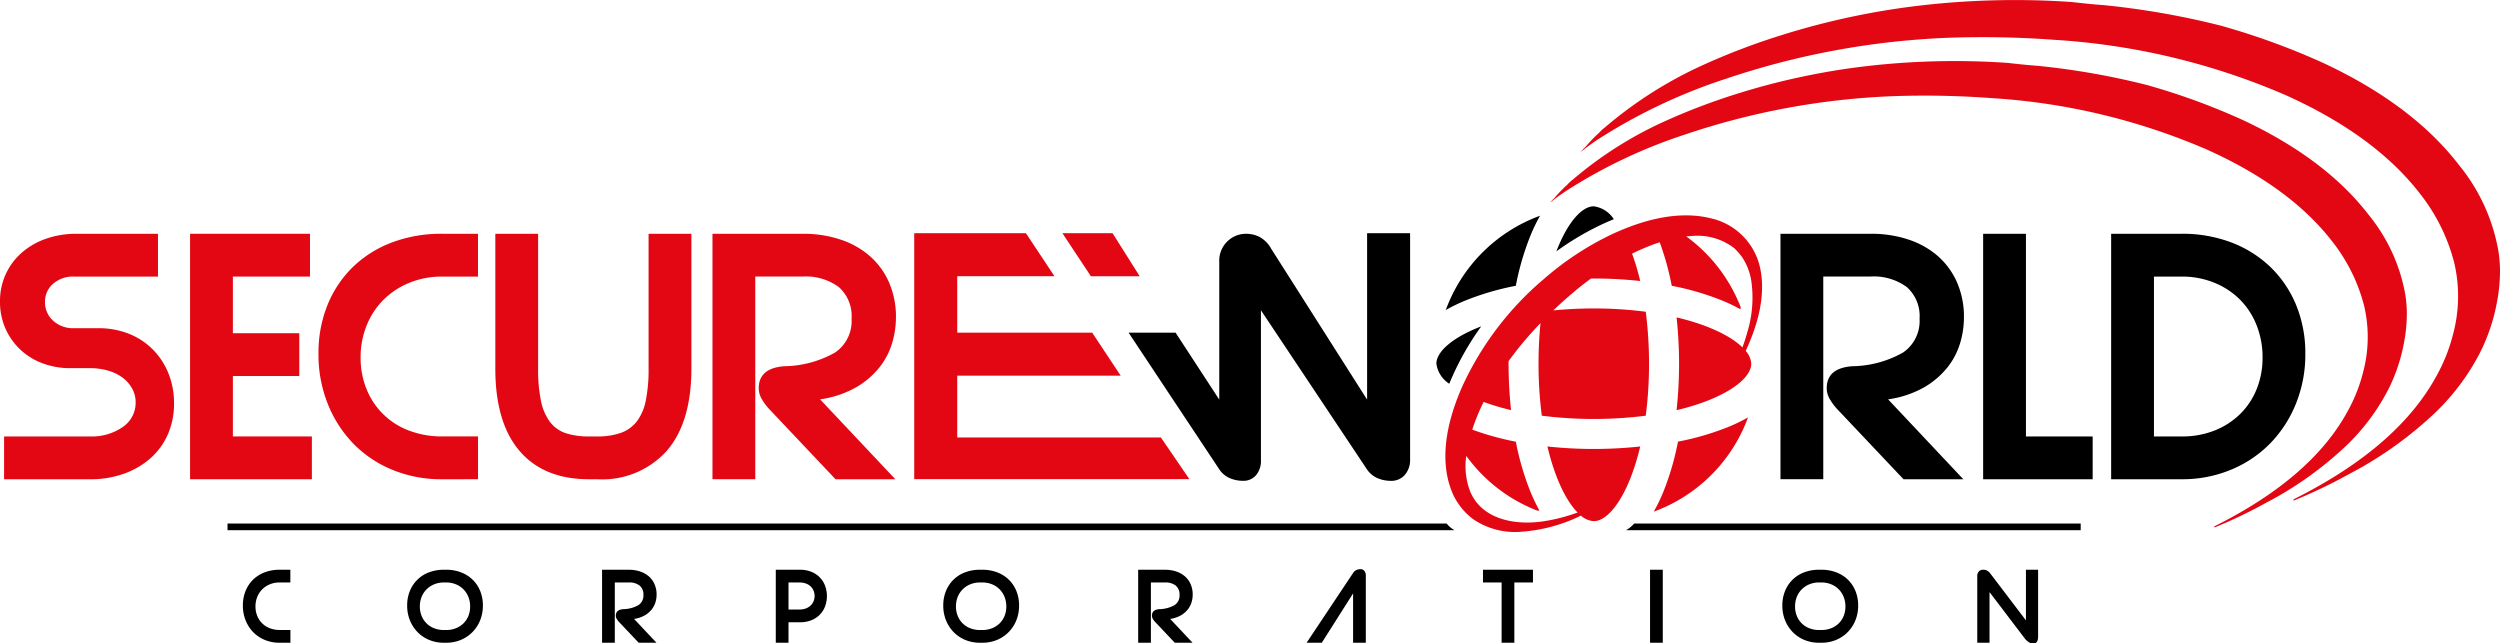 <svg xmlns="http://www.w3.org/2000/svg" width="279.725" height="72" viewBox="0 0 279.725 72"><g id="Group_4" data-name="Group 4" transform="translate(-203.692 -894.44)"><g id="Group_1" data-name="Group 1" transform="translate(230.865 958.124)"><path id="Path_1" data-name="Path 1" d="M388.527,1326.566a4.266,4.266,0,0,1-1.671-.319,3.854,3.854,0,0,1-1.3-.88,4.031,4.031,0,0,1-.843-1.325,4.411,4.411,0,0,1-.3-1.644,4.272,4.272,0,0,1,.3-1.623,3.7,3.7,0,0,1,.838-1.262,3.763,3.763,0,0,1,1.3-.822,4.631,4.631,0,0,1,1.681-.293h1.194v1.424h-1.194a2.824,2.824,0,0,0-1.084.2,2.634,2.634,0,0,0-.859.56,2.53,2.53,0,0,0-.565.854,2.8,2.8,0,0,0-.2,1.073,2.743,2.743,0,0,0,.2,1.058,2.433,2.433,0,0,0,1.414,1.377,3.031,3.031,0,0,0,1.1.194h1.194v1.424Z" transform="translate(-384.411 -1318.334)"></path><path id="Path_2" data-name="Path 2" d="M510.763,1326.566a4.248,4.248,0,0,1-1.662-.319,3.87,3.87,0,0,1-1.305-.885,4.057,4.057,0,0,1-.849-1.325,4.366,4.366,0,0,1-.3-1.639,4.235,4.235,0,0,1,.3-1.613,3.678,3.678,0,0,1,2.139-2.094,4.642,4.642,0,0,1,1.683-.293H511a4.6,4.6,0,0,1,1.693.3,3.8,3.8,0,0,1,1.3.833,3.688,3.688,0,0,1,.833,1.267,4.267,4.267,0,0,1,.294,1.6,4.367,4.367,0,0,1-.3,1.639,4.017,4.017,0,0,1-.854,1.325,3.947,3.947,0,0,1-1.306.885,4.209,4.209,0,0,1-1.657.319Zm0-6.744a2.849,2.849,0,0,0-1.077.2,2.576,2.576,0,0,0-.852.555,2.541,2.541,0,0,0-.565.848,2.822,2.822,0,0,0-.2,1.089,2.747,2.747,0,0,0,.2,1.058,2.441,2.441,0,0,0,1.406,1.377,2.978,2.978,0,0,0,1.092.194H511a2.94,2.94,0,0,0,1.1-.2,2.542,2.542,0,0,0,.852-.55,2.421,2.421,0,0,0,.549-.833,2.783,2.783,0,0,0,.193-1.047,2.857,2.857,0,0,0-.2-1.079,2.5,2.5,0,0,0-1.417-1.414,2.888,2.888,0,0,0-1.082-.2Z" transform="translate(-488.263 -1318.334)"></path><path id="Path_3" data-name="Path 3" d="M657.8,1326.566h-1.99l-2.168-2.293a1.92,1.92,0,0,1-.288-.377.721.721,0,0,1-.1-.356q0-.67.848-.733a3.539,3.539,0,0,0,1.691-.455,1.267,1.267,0,0,0,.55-1.126,1.288,1.288,0,0,0-.424-1.053,1.851,1.851,0,0,0-1.21-.351H653.14v6.744h-1.424V1318.4h3.027a3.886,3.886,0,0,1,1.2.183,2.858,2.858,0,0,1,.979.534,2.5,2.5,0,0,1,.654.875,2.857,2.857,0,0,1,.241,1.2,2.974,2.974,0,0,1-.126.838,2.41,2.41,0,0,1-.419.806,2.761,2.761,0,0,1-.775.665,3.365,3.365,0,0,1-1.2.4Z" transform="translate(-611.523 -1318.334)"></path><path id="Path_4" data-name="Path 4" d="M782.405,1324.272v2.293h-1.424V1318.4h2.712a3.32,3.32,0,0,1,1.257.225,2.772,2.772,0,0,1,.943.618,2.711,2.711,0,0,1,.6.932,3.359,3.359,0,0,1,0,2.335,2.668,2.668,0,0,1-.6.932,2.762,2.762,0,0,1-.948.613,3.361,3.361,0,0,1-1.246.22Zm1.246-1.424a1.945,1.945,0,0,0,.686-.115,1.575,1.575,0,0,0,.529-.32,1.421,1.421,0,0,0,.34-.482,1.563,1.563,0,0,0,0-1.2,1.427,1.427,0,0,0-.34-.482,1.506,1.506,0,0,0-.529-.314,2.029,2.029,0,0,0-.686-.11h-1.246v3.027Z" transform="translate(-721.352 -1318.334)"></path><path id="Path_5" data-name="Path 5" d="M909.7,1326.566a4.248,4.248,0,0,1-1.662-.319,3.873,3.873,0,0,1-1.305-.885,4.056,4.056,0,0,1-.849-1.325,4.363,4.363,0,0,1-.3-1.639,4.235,4.235,0,0,1,.3-1.613,3.676,3.676,0,0,1,2.139-2.094,4.642,4.642,0,0,1,1.683-.293h.241a4.6,4.6,0,0,1,1.693.3,3.8,3.8,0,0,1,1.3.833,3.687,3.687,0,0,1,.834,1.267,4.272,4.272,0,0,1,.294,1.6,4.366,4.366,0,0,1-.3,1.639,4.014,4.014,0,0,1-.854,1.325,3.945,3.945,0,0,1-1.305.885,4.209,4.209,0,0,1-1.657.319Zm0-6.744a2.849,2.849,0,0,0-1.077.2,2.574,2.574,0,0,0-.852.555,2.543,2.543,0,0,0-.565.848,2.823,2.823,0,0,0-.2,1.089,2.745,2.745,0,0,0,.2,1.058,2.44,2.44,0,0,0,1.406,1.377,2.977,2.977,0,0,0,1.092.194h.241a2.937,2.937,0,0,0,1.1-.2,2.542,2.542,0,0,0,.852-.55,2.424,2.424,0,0,0,.549-.833,2.783,2.783,0,0,0,.193-1.047,2.859,2.859,0,0,0-.2-1.079,2.5,2.5,0,0,0-1.416-1.414,2.889,2.889,0,0,0-1.082-.2Z" transform="translate(-827.216 -1318.334)"></path><path id="Path_6" data-name="Path 6" d="M1056.74,1326.566h-1.99l-2.168-2.293a1.929,1.929,0,0,1-.288-.377.722.722,0,0,1-.1-.356q0-.67.848-.733a3.538,3.538,0,0,0,1.691-.455,1.267,1.267,0,0,0,.55-1.126,1.288,1.288,0,0,0-.424-1.053,1.851,1.851,0,0,0-1.21-.351h-1.571v6.744h-1.424V1318.4h3.026a3.886,3.886,0,0,1,1.2.183,2.858,2.858,0,0,1,.979.534,2.5,2.5,0,0,1,.655.875,2.858,2.858,0,0,1,.241,1.2,2.976,2.976,0,0,1-.126.838,2.409,2.409,0,0,1-.419.806,2.761,2.761,0,0,1-.775.665,3.363,3.363,0,0,1-1.2.4Z" transform="translate(-950.477 -1318.334)"></path><path id="Path_7" data-name="Path 7" d="M1181.214,1318.409a.862.862,0,0,1,.364-.33,1.091,1.091,0,0,1,.459-.1.544.544,0,0,1,.438.194.778.778,0,0,1,.164.518v7.519h-1.424v-5.519l-3.5,5.519h-1.7Z" transform="translate(-1056.991 -1317.979)"></path><path id="Path_8" data-name="Path 8" d="M1310.742,1319.821v6.744h-1.424v-6.744h-2.084V1318.4h5.592v1.424Z" transform="translate(-1168.476 -1318.334)"></path><path id="Path_9" data-name="Path 9" d="M1431.555,1326.566V1318.4h1.424v8.169Z" transform="translate(-1274.104 -1318.334)"></path><path id="Path_10" data-name="Path 10" d="M1534.086,1326.566a4.249,4.249,0,0,1-1.662-.319,3.872,3.872,0,0,1-1.305-.885,4.063,4.063,0,0,1-.85-1.325,4.37,4.37,0,0,1-.3-1.639,4.228,4.228,0,0,1,.3-1.613,3.676,3.676,0,0,1,2.139-2.094,4.642,4.642,0,0,1,1.683-.293h.241a4.6,4.6,0,0,1,1.693.3,3.8,3.8,0,0,1,1.3.833,3.685,3.685,0,0,1,.834,1.267,4.272,4.272,0,0,1,.294,1.6,4.361,4.361,0,0,1-.3,1.639,4.018,4.018,0,0,1-.854,1.325,3.944,3.944,0,0,1-1.306.885,4.209,4.209,0,0,1-1.656.319Zm0-6.744a2.848,2.848,0,0,0-1.077.2,2.572,2.572,0,0,0-.852.555,2.537,2.537,0,0,0-.564.848,2.819,2.819,0,0,0-.2,1.089,2.747,2.747,0,0,0,.2,1.058,2.44,2.44,0,0,0,1.406,1.377,2.978,2.978,0,0,0,1.093.194h.241a2.94,2.94,0,0,0,1.1-.2,2.539,2.539,0,0,0,.852-.55,2.424,2.424,0,0,0,.549-.833,2.783,2.783,0,0,0,.194-1.047,2.854,2.854,0,0,0-.2-1.079,2.5,2.5,0,0,0-1.416-1.414,2.889,2.889,0,0,0-1.082-.2Z" transform="translate(-1357.716 -1318.334)"></path><path id="Path_11" data-name="Path 11" d="M1676.413,1320.9v5.666h-1.372v-7.456a.736.736,0,0,1,.178-.519.662.662,0,0,1,.513-.194.889.889,0,0,1,.393.089,1.13,1.13,0,0,1,.372.33l3.99,5.247V1318.4h1.361v7.467q0,.786-.534.786a.873.873,0,0,1-.461-.12,2.253,2.253,0,0,1-.44-.372Z" transform="translate(-1480.978 -1318.334)"></path></g><path id="Path_12" data-name="Path 12" d="M1436.982,1207.757a30.319,30.319,0,0,1-1.613,5.549,18.648,18.648,0,0,1-1.1,2.284,17.7,17.7,0,0,0,10.551-10.55,18.894,18.894,0,0,1-2.284,1.1,30.337,30.337,0,0,1-5.55,1.612Zm0,0" transform="translate(-1045.541 -263.898)" fill="#e30613"></path><g id="Group_2" data-name="Group 2" transform="translate(229.15 953.015)"><path id="Path_13" data-name="Path 13" d="M509.4,1284H373v.752H510.285A3.241,3.241,0,0,1,509.4,1284Z" transform="translate(-373 -1284)"></path><path id="Path_14" data-name="Path 14" d="M1414.611,1284a3.677,3.677,0,0,1-.912.752h50.868V1284Z" transform="translate(-1257.217 -1284)"></path></g><g id="Group_3" data-name="Group 3" transform="translate(203.692 917.523)"><path id="Path_15" data-name="Path 15" d="M204.15,1095.865v-4.789h9.613a6.042,6.042,0,0,0,3.662-1.056,3.257,3.257,0,0,0,1.444-2.746,3.163,3.163,0,0,0-.387-1.549,3.873,3.873,0,0,0-1.056-1.215,4.983,4.983,0,0,0-1.62-.792,7.169,7.169,0,0,0-2.042-.282h-2.183a8.78,8.78,0,0,1-3.134-.546,7.363,7.363,0,0,1-2.5-1.55,7.261,7.261,0,0,1-1.655-2.359,7.363,7.363,0,0,1-.6-3.011,7.225,7.225,0,0,1,.616-2.993,7.14,7.14,0,0,1,1.743-2.394,8.178,8.178,0,0,1,2.711-1.6,10.063,10.063,0,0,1,3.486-.581h9.12v4.789H212a3.355,3.355,0,0,0-2.394.828,2.633,2.633,0,0,0-.88,1.989,2.781,2.781,0,0,0,.9,2.113,3.327,3.327,0,0,0,2.377.845h2.711a9.074,9.074,0,0,1,3.38.616,7.833,7.833,0,0,1,2.676,1.743A8.055,8.055,0,0,1,222.53,1084a8.844,8.844,0,0,1,.634,3.38,8.532,8.532,0,0,1-.669,3.416,7.642,7.642,0,0,1-1.919,2.676,9.053,9.053,0,0,1-2.976,1.761,11.069,11.069,0,0,1-3.838.634Z" transform="translate(-203.692 -1065.326)" fill="#e30613"></path><path id="Path_16" data-name="Path 16" d="M358.762,1095.865H345.135V1068.4h13.416v4.789h-8.627v6.338h7.43v4.789h-7.43v6.761h8.838Z" transform="translate(-323.867 -1065.326)" fill="#e30613"></path><path id="Path_17" data-name="Path 17" d="M454.515,1095.865a14.335,14.335,0,0,1-5.616-1.074,12.935,12.935,0,0,1-4.366-2.958,13.551,13.551,0,0,1-2.835-4.454,14.832,14.832,0,0,1-1.021-5.528,14.345,14.345,0,0,1,1-5.458,12.427,12.427,0,0,1,2.817-4.243,12.671,12.671,0,0,1,4.366-2.764,15.578,15.578,0,0,1,5.651-.986h4.014v4.789h-4.014a9.5,9.5,0,0,0-3.644.686,8.862,8.862,0,0,0-2.888,1.884,8.523,8.523,0,0,0-1.9,2.87,9.418,9.418,0,0,0-.687,3.609,9.219,9.219,0,0,0,.669,3.556,8.179,8.179,0,0,0,4.754,4.63,10.187,10.187,0,0,0,3.7.651h4.014v4.789Z" transform="translate(-405.043 -1065.326)" fill="#e30613"></path><path id="Path_18" data-name="Path 18" d="M594.223,1068.4v15.071q0,6.021-2.747,9.208a9.715,9.715,0,0,1-7.782,3.187h-.916q-5.07,0-7.782-3.169t-2.711-9.225V1068.4h4.789v15.071a17.3,17.3,0,0,0,.317,3.627,5.884,5.884,0,0,0,1,2.341,3.672,3.672,0,0,0,1.76,1.268,8.118,8.118,0,0,0,2.623.37h.916a7.809,7.809,0,0,0,2.605-.387,3.94,3.94,0,0,0,1.8-1.268,5.6,5.6,0,0,0,1.021-2.342,17.367,17.367,0,0,0,.317-3.609V1068.4Z" transform="translate(-516.863 -1065.326)" fill="#e30613"></path><path id="Path_19" data-name="Path 19" d="M754.326,1095.865h-6.69l-7.289-7.711a6.473,6.473,0,0,1-.968-1.268,2.429,2.429,0,0,1-.335-1.2q0-2.253,2.852-2.465a11.888,11.888,0,0,0,5.687-1.532,4.259,4.259,0,0,0,1.849-3.785,4.328,4.328,0,0,0-1.426-3.539,6.222,6.222,0,0,0-4.067-1.18h-5.282v22.676h-4.789V1068.4h10.176a13.07,13.07,0,0,1,4.049.616,9.606,9.606,0,0,1,3.292,1.8,8.4,8.4,0,0,1,2.2,2.94,9.6,9.6,0,0,1,.81,4.049,10,10,0,0,1-.423,2.817,8.1,8.1,0,0,1-1.409,2.711,9.282,9.282,0,0,1-2.606,2.236,11.326,11.326,0,0,1-4.05,1.356Z" transform="translate(-654.149 -1065.326)" fill="#e30613"></path><path id="Path_20" data-name="Path 20" d="M1549.046,1095.865h-6.69l-7.289-7.711a6.482,6.482,0,0,1-.968-1.268,2.428,2.428,0,0,1-.334-1.2q0-2.253,2.852-2.465a11.889,11.889,0,0,0,5.687-1.532,4.26,4.26,0,0,0,1.849-3.785,4.328,4.328,0,0,0-1.426-3.539,6.221,6.221,0,0,0-4.067-1.18h-5.281v22.676h-4.789V1068.4h10.177a13.07,13.07,0,0,1,4.049.616,9.6,9.6,0,0,1,3.292,1.8,8.4,8.4,0,0,1,2.2,2.94,9.6,9.6,0,0,1,.81,4.049,9.992,9.992,0,0,1-.423,2.817,8.1,8.1,0,0,1-1.408,2.711,9.279,9.279,0,0,1-2.606,2.236,11.321,11.321,0,0,1-4.049,1.356Z" transform="translate(-1329.373 -1065.326)"></path><path id="Path_21" data-name="Path 21" d="M1679.4,1095.865V1068.4h4.789v22.677h7.465v4.789Z" transform="translate(-1457.506 -1065.326)"></path><path id="Path_22" data-name="Path 22" d="M1774.7,1095.865V1068.4h7.887a15.338,15.338,0,0,1,5.6.986,12.907,12.907,0,0,1,4.366,2.764,12.531,12.531,0,0,1,2.852,4.243,14.135,14.135,0,0,1,1.021,5.458,14.616,14.616,0,0,1-1.039,5.528,13.643,13.643,0,0,1-2.87,4.454,13.135,13.135,0,0,1-4.384,2.958,14.151,14.151,0,0,1-5.546,1.074Zm4.789-22.676v17.888h3.1a9.79,9.79,0,0,0,3.7-.669,8.6,8.6,0,0,0,2.852-1.849,8.164,8.164,0,0,0,1.849-2.8,9.352,9.352,0,0,0,.651-3.521,9.635,9.635,0,0,0-.669-3.609,8.443,8.443,0,0,0-1.866-2.87,8.665,8.665,0,0,0-2.87-1.884,9.507,9.507,0,0,0-3.644-.686Z" transform="translate(-1538.483 -1065.326)"></path><path id="Path_23" data-name="Path 23" d="M1287.4,1062.813a30.353,30.353,0,0,1,1.613-5.55,18.908,18.908,0,0,1,1.1-2.285,17.7,17.7,0,0,0-10.551,10.552,18.77,18.77,0,0,1,2.285-1.1,30.386,30.386,0,0,1,5.55-1.613Zm0,0" transform="translate(-1117.795 -1053.923)"></path><path id="Path_24" data-name="Path 24" d="M1368.273,1049.4a3.176,3.176,0,0,0-2.241-1.44c-1.336,0-2.944,1.8-4.186,5.039a31.483,31.483,0,0,1,5.006-2.975c.461-.217.937-.425,1.421-.624Zm0,0" transform="translate(-1187.703 -1047.959)"></path><path id="Path_25" data-name="Path 25" d="M1274.328,1142.94a31.106,31.106,0,0,1,3.241-5.633c-3.229,1.241-5.018,2.844-5.021,4.177v0a3.177,3.177,0,0,0,1.445,2.242q.163-.4.334-.79Zm0,0" transform="translate(-1111.833 -1123.873)"></path><path id="Path_26" data-name="Path 26" d="M911.6,1090.855H888.812v-6.917H907.1l-3.188-4.812h-15.1v-6.315H899.69L896.5,1068H884v27.516h30.788Z" transform="translate(-781.707 -1064.987)" fill="#e30613"></path><path id="Path_27" data-name="Path 27" d="M1002.915,1072.812,999.88,1068h-5.612l3.188,4.812Z" transform="translate(-875.394 -1064.987)" fill="#e30613"></path><path id="Path_28" data-name="Path 28" d="M1070.219,1068v18.617l-10.743-16.9a3.3,3.3,0,0,0-1.323-1.32,3.371,3.371,0,0,0-1.453-.335,3,3,0,0,0-3.022,3.134v15.423l-4.888-7.49h-5.256l10.057,15.154a2.774,2.774,0,0,0,1.215,1.1,3.77,3.77,0,0,0,1.532.32,1.842,1.842,0,0,0,1.459-.632,2.5,2.5,0,0,0,.543-1.724v-16.726l11.781,17.676a2.777,2.777,0,0,0,1.225,1.092,3.791,3.791,0,0,0,1.537.317,2,2,0,0,0,1.531-.634,2.529,2.529,0,0,0,.616-1.725V1068Z" transform="translate(-917.254 -1064.987)"></path><path id="Path_29" data-name="Path 29" d="M1314.489,1060.706a7.254,7.254,0,0,0-5.533-5.669c-3.728-.93-7.79.24-11.171,1.829a33.324,33.324,0,0,0-7.52,4.965,34.644,34.644,0,0,0-9.134,12.038c-1.5,3.4-2.571,7.548-1.355,11.2a7.294,7.294,0,0,0,2.6,3.644,8.318,8.318,0,0,0,5.3,1.4,18.086,18.086,0,0,0,6.742-1.812,2.329,2.329,0,0,0,1.44.617c1.738,0,3.938-3.037,5.191-8.353a48.5,48.5,0,0,1-10.381,0c.84,3.566,2.107,6.106,3.374,7.392a19.992,19.992,0,0,1-3.828.982c-3.079.461-6.873-.147-8.2-3.36a7.949,7.949,0,0,1-.43-3.964,17.708,17.708,0,0,0,7.972,6.138l.208-.038a19.141,19.141,0,0,1-1.018-2.135,30.319,30.319,0,0,1-1.613-5.549,31.361,31.361,0,0,1-4.879-1.35,22.558,22.558,0,0,1,1.275-3.1,26.087,26.087,0,0,0,3.069.914,48.263,48.263,0,0,1-.279-5.189c0-.1,0-.2,0-.294a39.911,39.911,0,0,1,3.574-4.25c-.142,1.417-.221,2.934-.221,4.544a44.6,44.6,0,0,0,.367,5.815,46.381,46.381,0,0,0,11.63,0,46.262,46.262,0,0,0,0-11.63,44.629,44.629,0,0,0-5.815-.369c-1.606,0-3.119.081-4.535.22.736-.7,1.492-1.379,2.266-2.033q.946-.8,1.959-1.538l.311,0a48.227,48.227,0,0,1,5.191.279,26.133,26.133,0,0,0-.911-3.06c.4-.2.806-.385,1.214-.56.614-.265,1.242-.508,1.881-.714a31.332,31.332,0,0,1,1.348,4.87,30.331,30.331,0,0,1,5.55,1.613,18.755,18.755,0,0,1,2.13,1.016c.013-.072.026-.146.039-.217a17.7,17.7,0,0,0-6.1-7.938c.261-.029.525-.05.788-.059a6.731,6.731,0,0,1,4.614,1.4.062.062,0,0,0-.015-.016,9.713,9.713,0,0,1,.85.971,6.7,6.7,0,0,1,1.051,2.725,13.276,13.276,0,0,1-.454,5.708c-.156.572-.34,1.133-.543,1.688-1.294-1.262-3.824-2.52-7.371-3.355a48.5,48.5,0,0,1,0,10.381c5.314-1.251,8.351-3.45,8.354-5.187v0a2.341,2.341,0,0,0-.62-1.44c1.311-2.83,2.252-6.069,1.642-9.158Zm0,0" transform="translate(-1117.525 -1053.692)" fill="#e30613"></path></g><path id="Path_30" data-name="Path 30" d="M1451.159,976.715a23.717,23.717,0,0,1-5.3,6.784,39.623,39.623,0,0,1-8.277,5.763,54.085,54.085,0,0,1-5.806,2.782l-.018-.127q11-5.49,15.018-13.069a17.809,17.809,0,0,0,1.627-4.175,15.263,15.263,0,0,0,.11-7.448,19.382,19.382,0,0,0-3.436-7.017q-4.741-6.231-14.184-10.462a71.738,71.738,0,0,0-24.129-5.75,100.916,100.916,0,0,0-11.058-.208,82.6,82.6,0,0,0-23.193,4.295,57.83,57.83,0,0,0-13.168,6.23c-.647.424-1.228.842-1.8,1.3a.093.093,0,0,1-.06.052c-.006-.044.027-.048.055-.094a4.817,4.817,0,0,1,.382-.392,15.327,15.327,0,0,1,1.467-1.52,4.011,4.011,0,0,1,.6-.548,43.207,43.207,0,0,1,10.04-6.41,70.857,70.857,0,0,1,8.505-3.24,78.816,78.816,0,0,1,14-3,85.912,85.912,0,0,1,16.095-.4c1.1.125,2.229.247,3.353.327a83.6,83.6,0,0,1,12.212,2.143,74.13,74.13,0,0,1,10.893,3.989q9.171,4.331,13.963,10.576a19.434,19.434,0,0,1,4.094,9.011,14.942,14.942,0,0,1,.151,1.754,17.353,17.353,0,0,1-.349,3.674,19.459,19.459,0,0,1-1.784,5.188Z" transform="translate(-980.303 -38.584)" fill="#e30613"></path><path id="Path_31" data-name="Path 31" d="M1480.791,934a25.445,25.445,0,0,1-5.686,7.281,42.521,42.521,0,0,1-8.882,6.185,58.01,58.01,0,0,1-6.231,2.985l-.019-.136q11.8-5.891,16.115-14.025a19.092,19.092,0,0,0,1.746-4.48,16.381,16.381,0,0,0,.118-7.992,20.8,20.8,0,0,0-3.687-7.53q-5.088-6.686-15.221-11.227a76.985,76.985,0,0,0-25.892-6.17,108.3,108.3,0,0,0-11.866-.223,88.637,88.637,0,0,0-24.888,4.608,62.078,62.078,0,0,0-14.131,6.685c-.695.455-1.318.9-1.935,1.4a.1.1,0,0,1-.065.056c-.007-.048.029-.052.059-.1a5.134,5.134,0,0,1,.41-.421,16.469,16.469,0,0,1,1.575-1.631,4.312,4.312,0,0,1,.64-.588,46.38,46.38,0,0,1,10.773-6.879,76.058,76.058,0,0,1,9.127-3.477,84.587,84.587,0,0,1,15.026-3.223,92.162,92.162,0,0,1,17.272-.434c1.178.134,2.391.265,3.6.35a89.674,89.674,0,0,1,13.1,2.3,79.47,79.47,0,0,1,11.689,4.281q9.841,4.647,14.983,11.349a20.853,20.853,0,0,1,4.394,9.669,16.041,16.041,0,0,1,.162,1.882,18.606,18.606,0,0,1-.374,3.943,20.856,20.856,0,0,1-1.914,5.567Z" transform="translate(-999.662 0)" fill="#e30613"></path></g></svg>